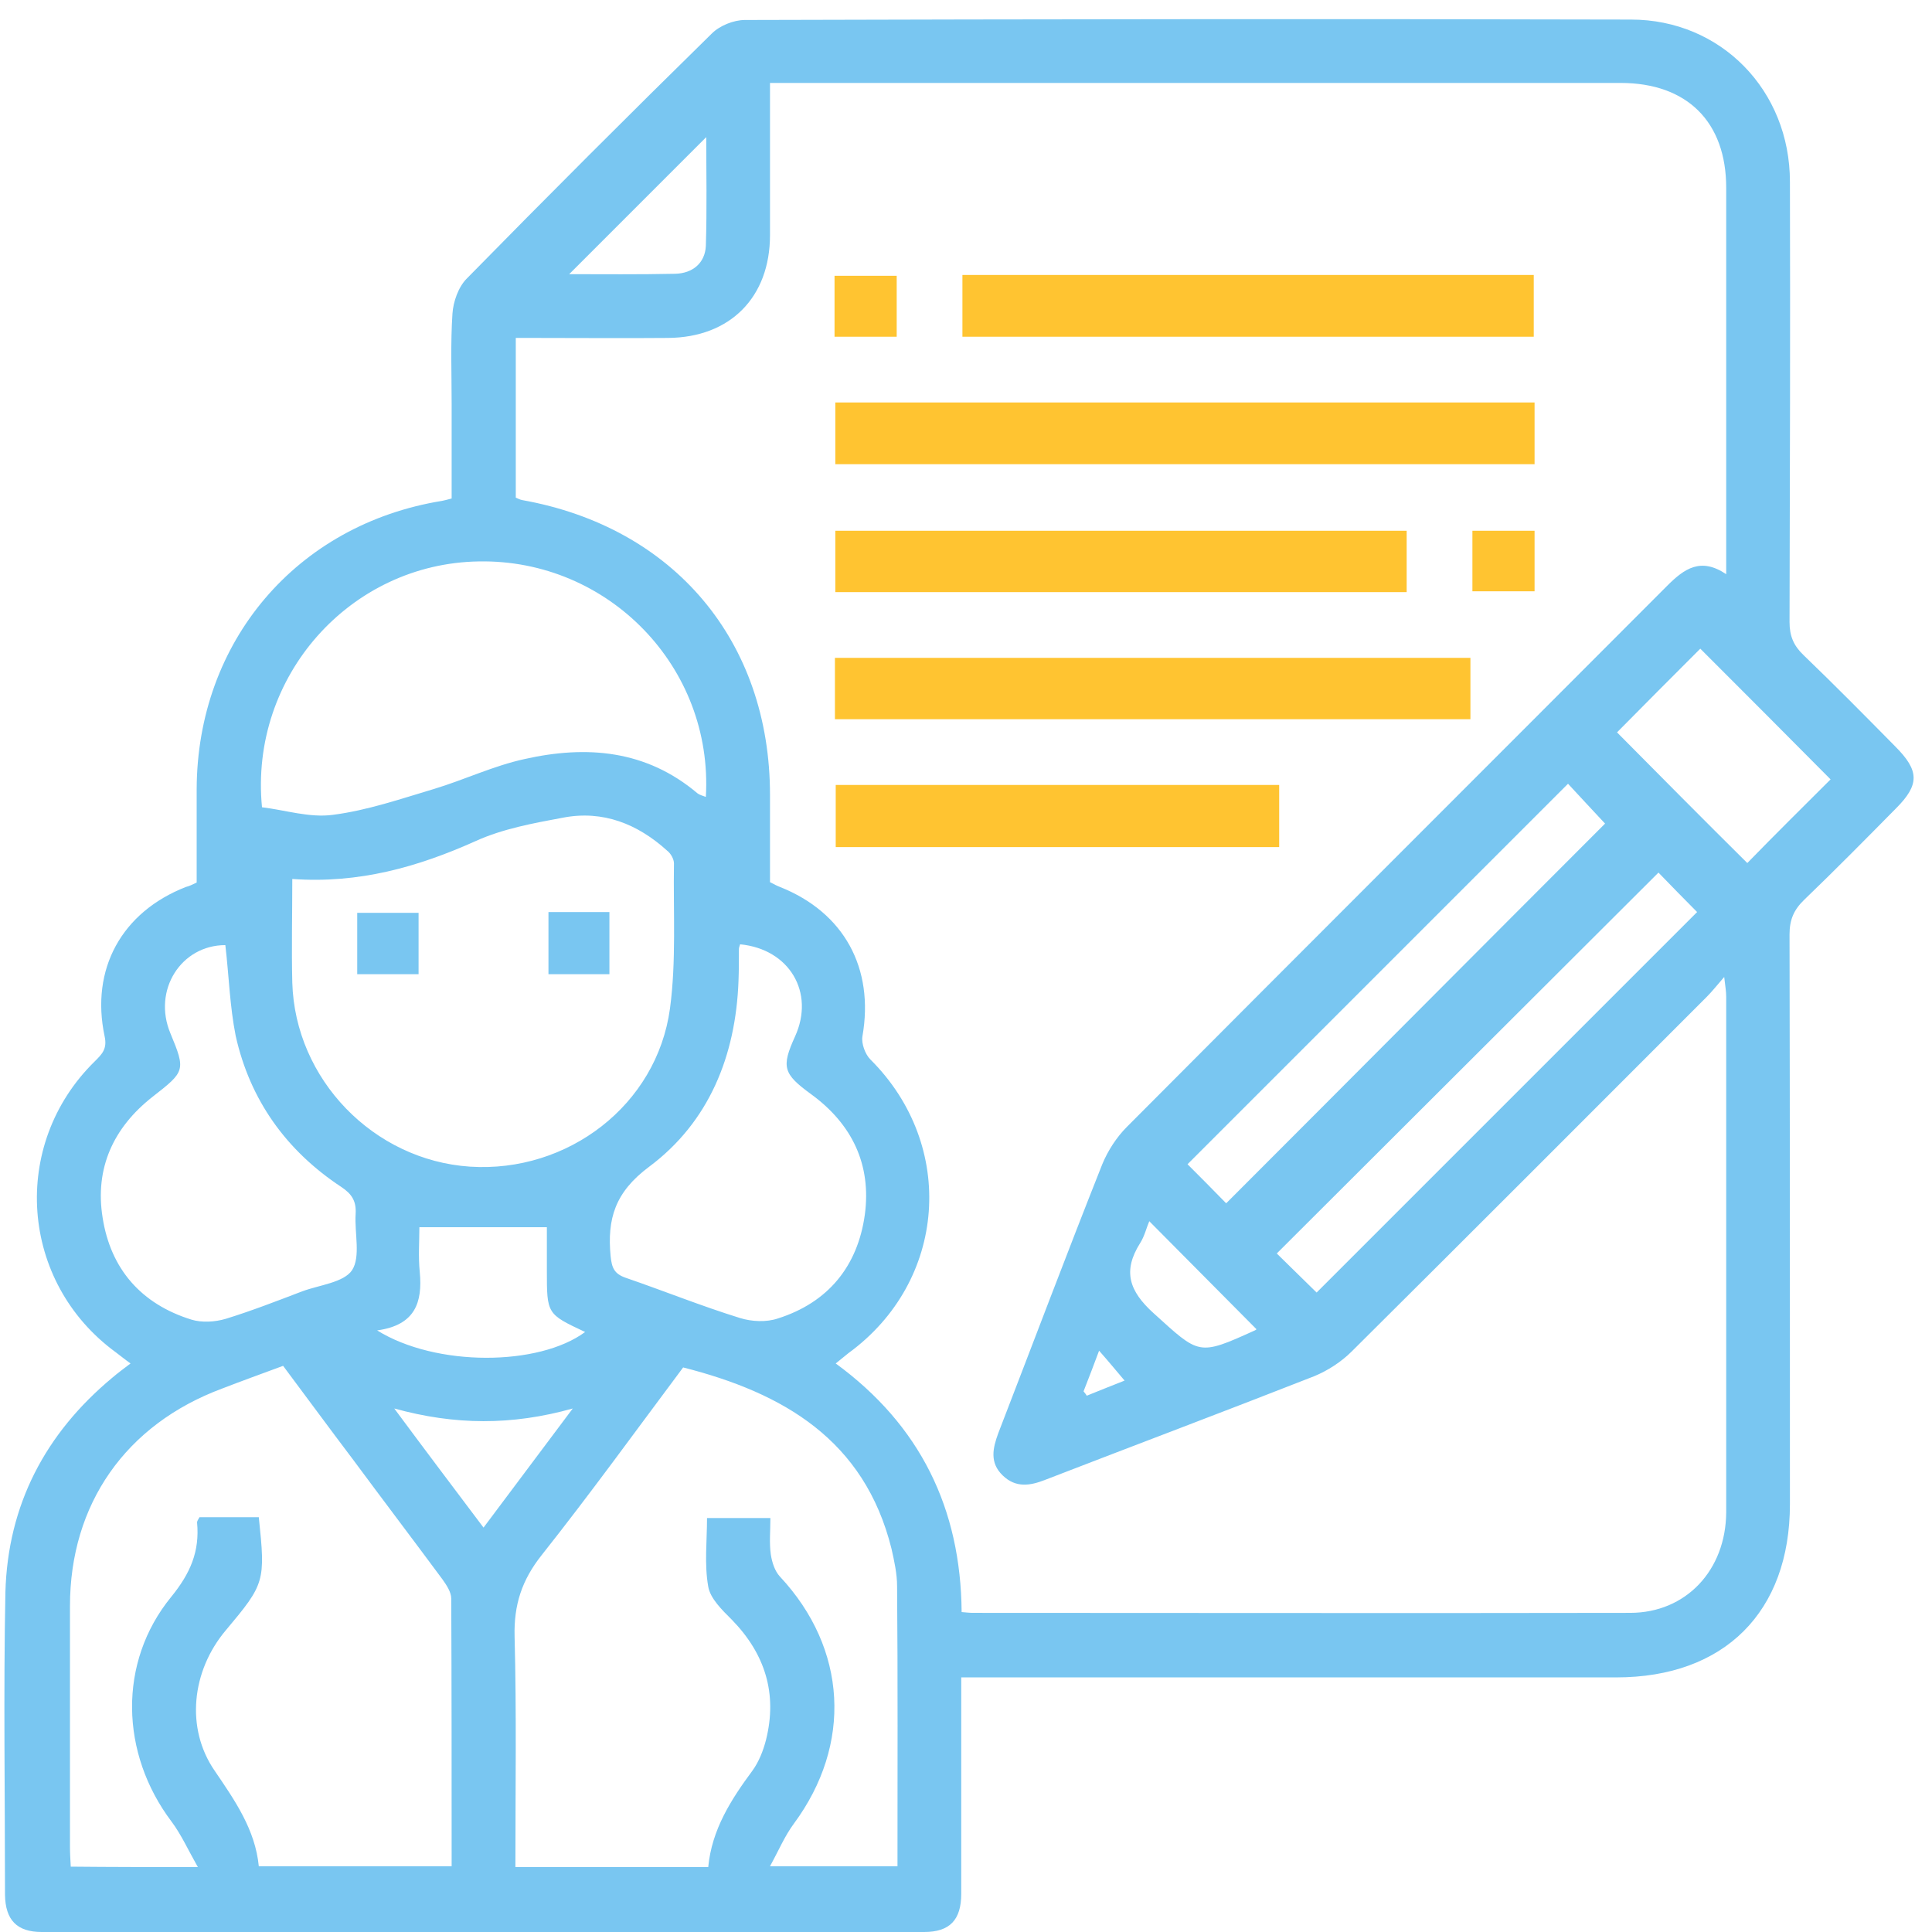 <svg width="69" height="69" viewBox="0 0 69 69" fill="none" xmlns="http://www.w3.org/2000/svg">
<path d="M7.024 31.52C7.024 30.41 7.024 29.3 7.024 28.19C7.038 22.911 10.595 18.728 15.789 17.888C15.874 17.874 15.96 17.846 16.13 17.803C16.13 16.665 16.13 15.54 16.13 14.402C16.13 13.335 16.088 12.268 16.159 11.201C16.187 10.774 16.372 10.247 16.671 9.948C19.56 7.003 22.477 4.086 25.422 1.197C25.707 0.913 26.205 0.714 26.603 0.714C37.147 0.685 47.705 0.671 58.249 0.699C61.465 0.699 63.926 3.232 63.926 6.491C63.941 11.727 63.926 16.978 63.912 22.214C63.912 22.712 64.055 23.054 64.41 23.395C65.52 24.462 66.602 25.558 67.683 26.654C68.551 27.522 68.565 28.02 67.712 28.873C66.63 29.969 65.549 31.065 64.439 32.132C64.069 32.488 63.912 32.843 63.912 33.37C63.926 40.157 63.926 46.93 63.926 53.718C63.926 57.574 61.579 59.907 57.722 59.907C50.224 59.907 42.739 59.907 35.24 59.907C34.956 59.907 34.685 59.907 34.33 59.907C34.33 60.221 34.33 60.477 34.33 60.733C34.33 63.038 34.33 65.329 34.33 67.634C34.33 68.573 33.917 69 33.006 69C22.505 69 12.004 69 1.488 69C0.606 69 0.193 68.573 0.179 67.677C0.179 64.077 0.122 60.462 0.193 56.862C0.279 53.746 1.616 51.199 4.007 49.207C4.206 49.036 4.42 48.88 4.662 48.695C4.462 48.553 4.306 48.424 4.135 48.296C0.706 45.792 0.35 40.883 3.381 37.909C3.637 37.653 3.836 37.468 3.737 37.013C3.224 34.608 4.348 32.573 6.639 31.677C6.767 31.648 6.867 31.591 7.024 31.52ZM61.65 20.506C61.65 20.179 61.65 19.952 61.65 19.724C61.65 15.384 61.65 11.044 61.65 6.704C61.65 4.356 60.255 2.962 57.879 2.962C48.018 2.962 38.157 2.962 28.282 2.962C28.026 2.962 27.784 2.962 27.5 2.962C27.5 4.84 27.5 6.619 27.5 8.397C27.5 10.617 26.077 12.054 23.857 12.069C22.263 12.083 20.684 12.069 19.09 12.069C18.862 12.069 18.635 12.069 18.421 12.069C18.421 14.046 18.421 15.911 18.421 17.774C18.521 17.817 18.578 17.846 18.649 17.86C24.07 18.828 27.5 22.897 27.5 28.39C27.5 29.428 27.5 30.467 27.5 31.506C27.642 31.577 27.741 31.634 27.855 31.677C30.146 32.587 31.228 34.579 30.801 37.013C30.758 37.269 30.9 37.653 31.085 37.838C34.173 40.911 33.817 45.764 30.303 48.325C30.16 48.439 30.018 48.553 29.847 48.695C32.864 50.9 34.315 53.874 34.344 57.574C34.514 57.588 34.628 57.602 34.742 57.602C42.568 57.602 50.394 57.617 58.221 57.602C60.213 57.602 61.636 56.08 61.65 54.017C61.65 47.87 61.65 41.737 61.65 35.59C61.65 35.419 61.621 35.248 61.579 34.892C61.294 35.22 61.138 35.419 60.953 35.604C56.727 39.83 52.515 44.056 48.274 48.268C47.904 48.638 47.42 48.951 46.937 49.15C43.749 50.402 40.533 51.612 37.332 52.85C36.791 53.063 36.279 53.148 35.809 52.693C35.34 52.238 35.454 51.726 35.653 51.185C36.891 47.983 38.1 44.767 39.367 41.58C39.566 41.096 39.879 40.612 40.249 40.243C46.666 33.797 53.112 27.365 59.544 20.919C60.156 20.307 60.739 19.895 61.65 20.506ZM18.407 66.681C20.755 66.681 22.989 66.681 25.294 66.681C25.422 65.343 26.105 64.276 26.873 63.237C27.101 62.924 27.258 62.526 27.357 62.141C27.77 60.491 27.329 59.068 26.134 57.844C25.792 57.503 25.365 57.09 25.294 56.663C25.152 55.866 25.251 55.027 25.251 54.216C26.034 54.216 26.745 54.216 27.514 54.216C27.514 54.671 27.471 55.098 27.528 55.511C27.571 55.795 27.67 56.108 27.855 56.307C30.26 58.883 30.445 62.298 28.353 65.13C28.026 65.571 27.813 66.083 27.5 66.652C29.136 66.652 30.587 66.652 32.053 66.652C32.053 63.28 32.067 59.964 32.039 56.649C32.039 56.208 31.939 55.752 31.839 55.311C30.872 51.427 27.983 49.748 24.398 48.837C22.718 51.085 21.082 53.348 19.346 55.539C18.635 56.435 18.35 57.318 18.378 58.442C18.45 61.174 18.407 63.906 18.407 66.681ZM7.066 66.681C6.711 66.055 6.469 65.514 6.127 65.058C4.292 62.625 4.206 59.367 6.113 57.033C6.796 56.194 7.137 55.411 7.038 54.372C7.038 54.33 7.066 54.287 7.123 54.187C7.45 54.187 7.792 54.187 8.148 54.187C8.518 54.187 8.888 54.187 9.243 54.187C9.485 56.492 9.457 56.564 8.062 58.228C6.839 59.68 6.625 61.729 7.664 63.237C8.39 64.304 9.115 65.343 9.243 66.652C11.577 66.652 13.839 66.652 16.13 66.652C16.13 63.422 16.13 60.249 16.116 57.09C16.116 56.862 15.945 56.606 15.803 56.407C14.75 54.984 13.669 53.561 12.616 52.138C11.776 51.028 10.951 49.904 10.111 48.78C9.343 49.065 8.631 49.321 7.934 49.591C4.491 50.872 2.499 53.718 2.499 57.36C2.499 60.221 2.499 63.095 2.499 65.955C2.499 66.183 2.513 66.41 2.527 66.666C3.978 66.681 5.387 66.681 7.066 66.681ZM10.439 31.392C10.439 32.673 10.41 33.882 10.439 35.092C10.538 38.549 13.341 41.438 16.785 41.666C20.271 41.893 23.458 39.474 23.928 36.017C24.156 34.323 24.042 32.573 24.07 30.837C24.07 30.68 23.956 30.481 23.828 30.382C22.775 29.428 21.537 28.93 20.114 29.201C19.047 29.4 17.952 29.599 16.984 30.04C14.921 30.965 12.815 31.563 10.439 31.392ZM9.357 28.831C10.182 28.93 11.065 29.215 11.89 29.101C13.114 28.945 14.309 28.532 15.504 28.176C16.586 27.849 17.624 27.351 18.734 27.109C20.954 26.611 23.074 26.782 24.91 28.333C24.981 28.39 25.095 28.418 25.209 28.461C25.479 23.822 21.722 19.966 17.098 20.051C12.516 20.122 8.902 24.149 9.357 28.831ZM26.432 33.725C26.404 33.811 26.39 33.854 26.39 33.896C26.39 34.281 26.39 34.65 26.375 35.035C26.276 37.71 25.322 40.072 23.188 41.666C21.964 42.576 21.68 43.529 21.808 44.867C21.851 45.28 21.936 45.493 22.349 45.636C23.715 46.105 25.052 46.646 26.432 47.073C26.845 47.201 27.371 47.229 27.784 47.087C29.577 46.518 30.63 45.223 30.886 43.387C31.128 41.594 30.431 40.143 28.965 39.076C27.969 38.35 27.898 38.108 28.396 37.013C29.107 35.447 28.197 33.896 26.432 33.725ZM8.048 33.754C6.469 33.754 5.444 35.362 6.084 36.899C6.639 38.236 6.611 38.265 5.444 39.175C4.05 40.271 3.381 41.722 3.665 43.487C3.95 45.322 5.046 46.575 6.839 47.13C7.209 47.243 7.678 47.215 8.062 47.101C8.987 46.816 9.898 46.461 10.794 46.119C11.406 45.892 12.274 45.806 12.573 45.365C12.886 44.881 12.658 44.042 12.701 43.359C12.729 42.903 12.573 42.647 12.189 42.391C10.225 41.096 8.93 39.289 8.418 36.998C8.205 35.931 8.176 34.835 8.048 33.754ZM43.792 42.975C48.374 38.393 52.899 33.839 57.324 29.414C56.883 28.945 56.385 28.404 56.001 27.991C51.476 32.516 46.951 37.041 42.412 41.58C42.825 41.993 43.308 42.477 43.792 42.975ZM47.022 46.162C51.575 41.609 56.1 37.084 60.611 32.573C60.142 32.103 59.644 31.591 59.231 31.164C54.706 35.675 50.167 40.214 45.599 44.767C46.054 45.209 46.553 45.707 47.022 46.162ZM65.378 27.835C63.813 26.255 62.233 24.676 60.725 23.167C59.757 24.135 58.719 25.174 57.751 26.156C59.273 27.692 60.853 29.286 62.404 30.823C63.386 29.812 64.424 28.788 65.378 27.835ZM13.469 47.514C15.575 48.823 19.247 48.794 20.897 47.571C19.531 46.93 19.531 46.93 19.531 45.379C19.531 44.824 19.531 44.269 19.531 43.828C17.966 43.828 16.5 43.828 14.978 43.828C14.978 44.312 14.935 44.881 14.992 45.436C15.092 46.503 14.835 47.329 13.469 47.514ZM25.223 4.897C23.601 6.519 21.95 8.17 20.328 9.792C21.523 9.792 22.818 9.806 24.113 9.778C24.739 9.763 25.18 9.393 25.209 8.782C25.251 7.444 25.223 6.106 25.223 4.897ZM17.269 54.557C18.336 53.134 19.346 51.782 20.456 50.303C18.279 50.914 16.244 50.9 14.081 50.303C15.177 51.782 16.187 53.12 17.269 54.557ZM41.046 43.615C40.946 43.843 40.875 44.156 40.718 44.398C40.092 45.394 40.32 46.105 41.202 46.902C42.839 48.382 42.782 48.439 44.817 47.514C44.859 47.499 44.888 47.457 44.873 47.471C43.621 46.205 42.341 44.924 41.046 43.615ZM38.698 49.691C38.741 49.748 38.783 49.79 38.812 49.847C39.31 49.648 39.794 49.449 40.164 49.307C39.85 48.937 39.58 48.609 39.253 48.239C39.068 48.737 38.883 49.221 38.698 49.691Z" fill="#79C6F1"/>
<path d="M54.806 14.374C54.806 15.128 54.806 15.825 54.806 16.579C46.481 16.579 38.172 16.579 29.833 16.579C29.833 15.854 29.833 15.128 29.833 14.374C38.143 14.374 46.425 14.374 54.806 14.374Z" fill="#FFC431"/>
<path d="M29.819 25.686C29.819 24.932 29.819 24.235 29.819 23.495C37.389 23.495 44.945 23.495 52.515 23.495C52.515 24.235 52.515 24.932 52.515 25.686C44.973 25.686 37.417 25.686 29.819 25.686Z" fill="#FFC431"/>
<path d="M34.372 9.82C41.174 9.82 47.947 9.82 54.777 9.82C54.777 10.546 54.777 11.258 54.777 12.026C47.99 12.026 41.202 12.026 34.372 12.026C34.372 11.314 34.372 10.603 34.372 9.82Z" fill="#FFC431"/>
<path d="M50.238 18.956C50.238 19.71 50.238 20.407 50.238 21.147C43.437 21.147 36.663 21.147 29.833 21.147C29.833 20.45 29.833 19.724 29.833 18.956C36.606 18.956 43.394 18.956 50.238 18.956Z" fill="#FFC431"/>
<path d="M29.847 28.034C35.141 28.034 40.391 28.034 45.685 28.034C45.685 28.774 45.685 29.5 45.685 30.254C40.406 30.254 35.155 30.254 29.847 30.254C29.847 29.542 29.847 28.831 29.847 28.034Z" fill="#FFC431"/>
<path d="M54.806 18.956C54.806 19.695 54.806 20.378 54.806 21.118C54.08 21.118 53.354 21.118 52.586 21.118C52.586 20.407 52.586 19.695 52.586 18.956C53.34 18.956 54.08 18.956 54.806 18.956Z" fill="#FFC431"/>
<path d="M29.805 12.026C29.805 11.286 29.805 10.589 29.805 9.849C30.545 9.849 31.27 9.849 32.025 9.849C32.025 10.575 32.025 11.272 32.025 12.026C31.327 12.026 30.602 12.026 29.805 12.026Z" fill="#FFC431"/>
<path d="M19.588 32.573C20.342 32.573 21.025 32.573 21.765 32.573C21.765 33.299 21.765 34.01 21.765 34.793C21.068 34.793 20.357 34.793 19.588 34.793C19.588 34.081 19.588 33.356 19.588 32.573Z" fill="#79C6F1"/>
<path d="M12.758 32.602C13.512 32.602 14.224 32.602 14.949 32.602C14.949 33.341 14.949 34.039 14.949 34.793C14.238 34.793 13.526 34.793 12.758 34.793C12.758 34.081 12.758 33.356 12.758 32.602Z" fill="#79C6F1"/>
</svg>
